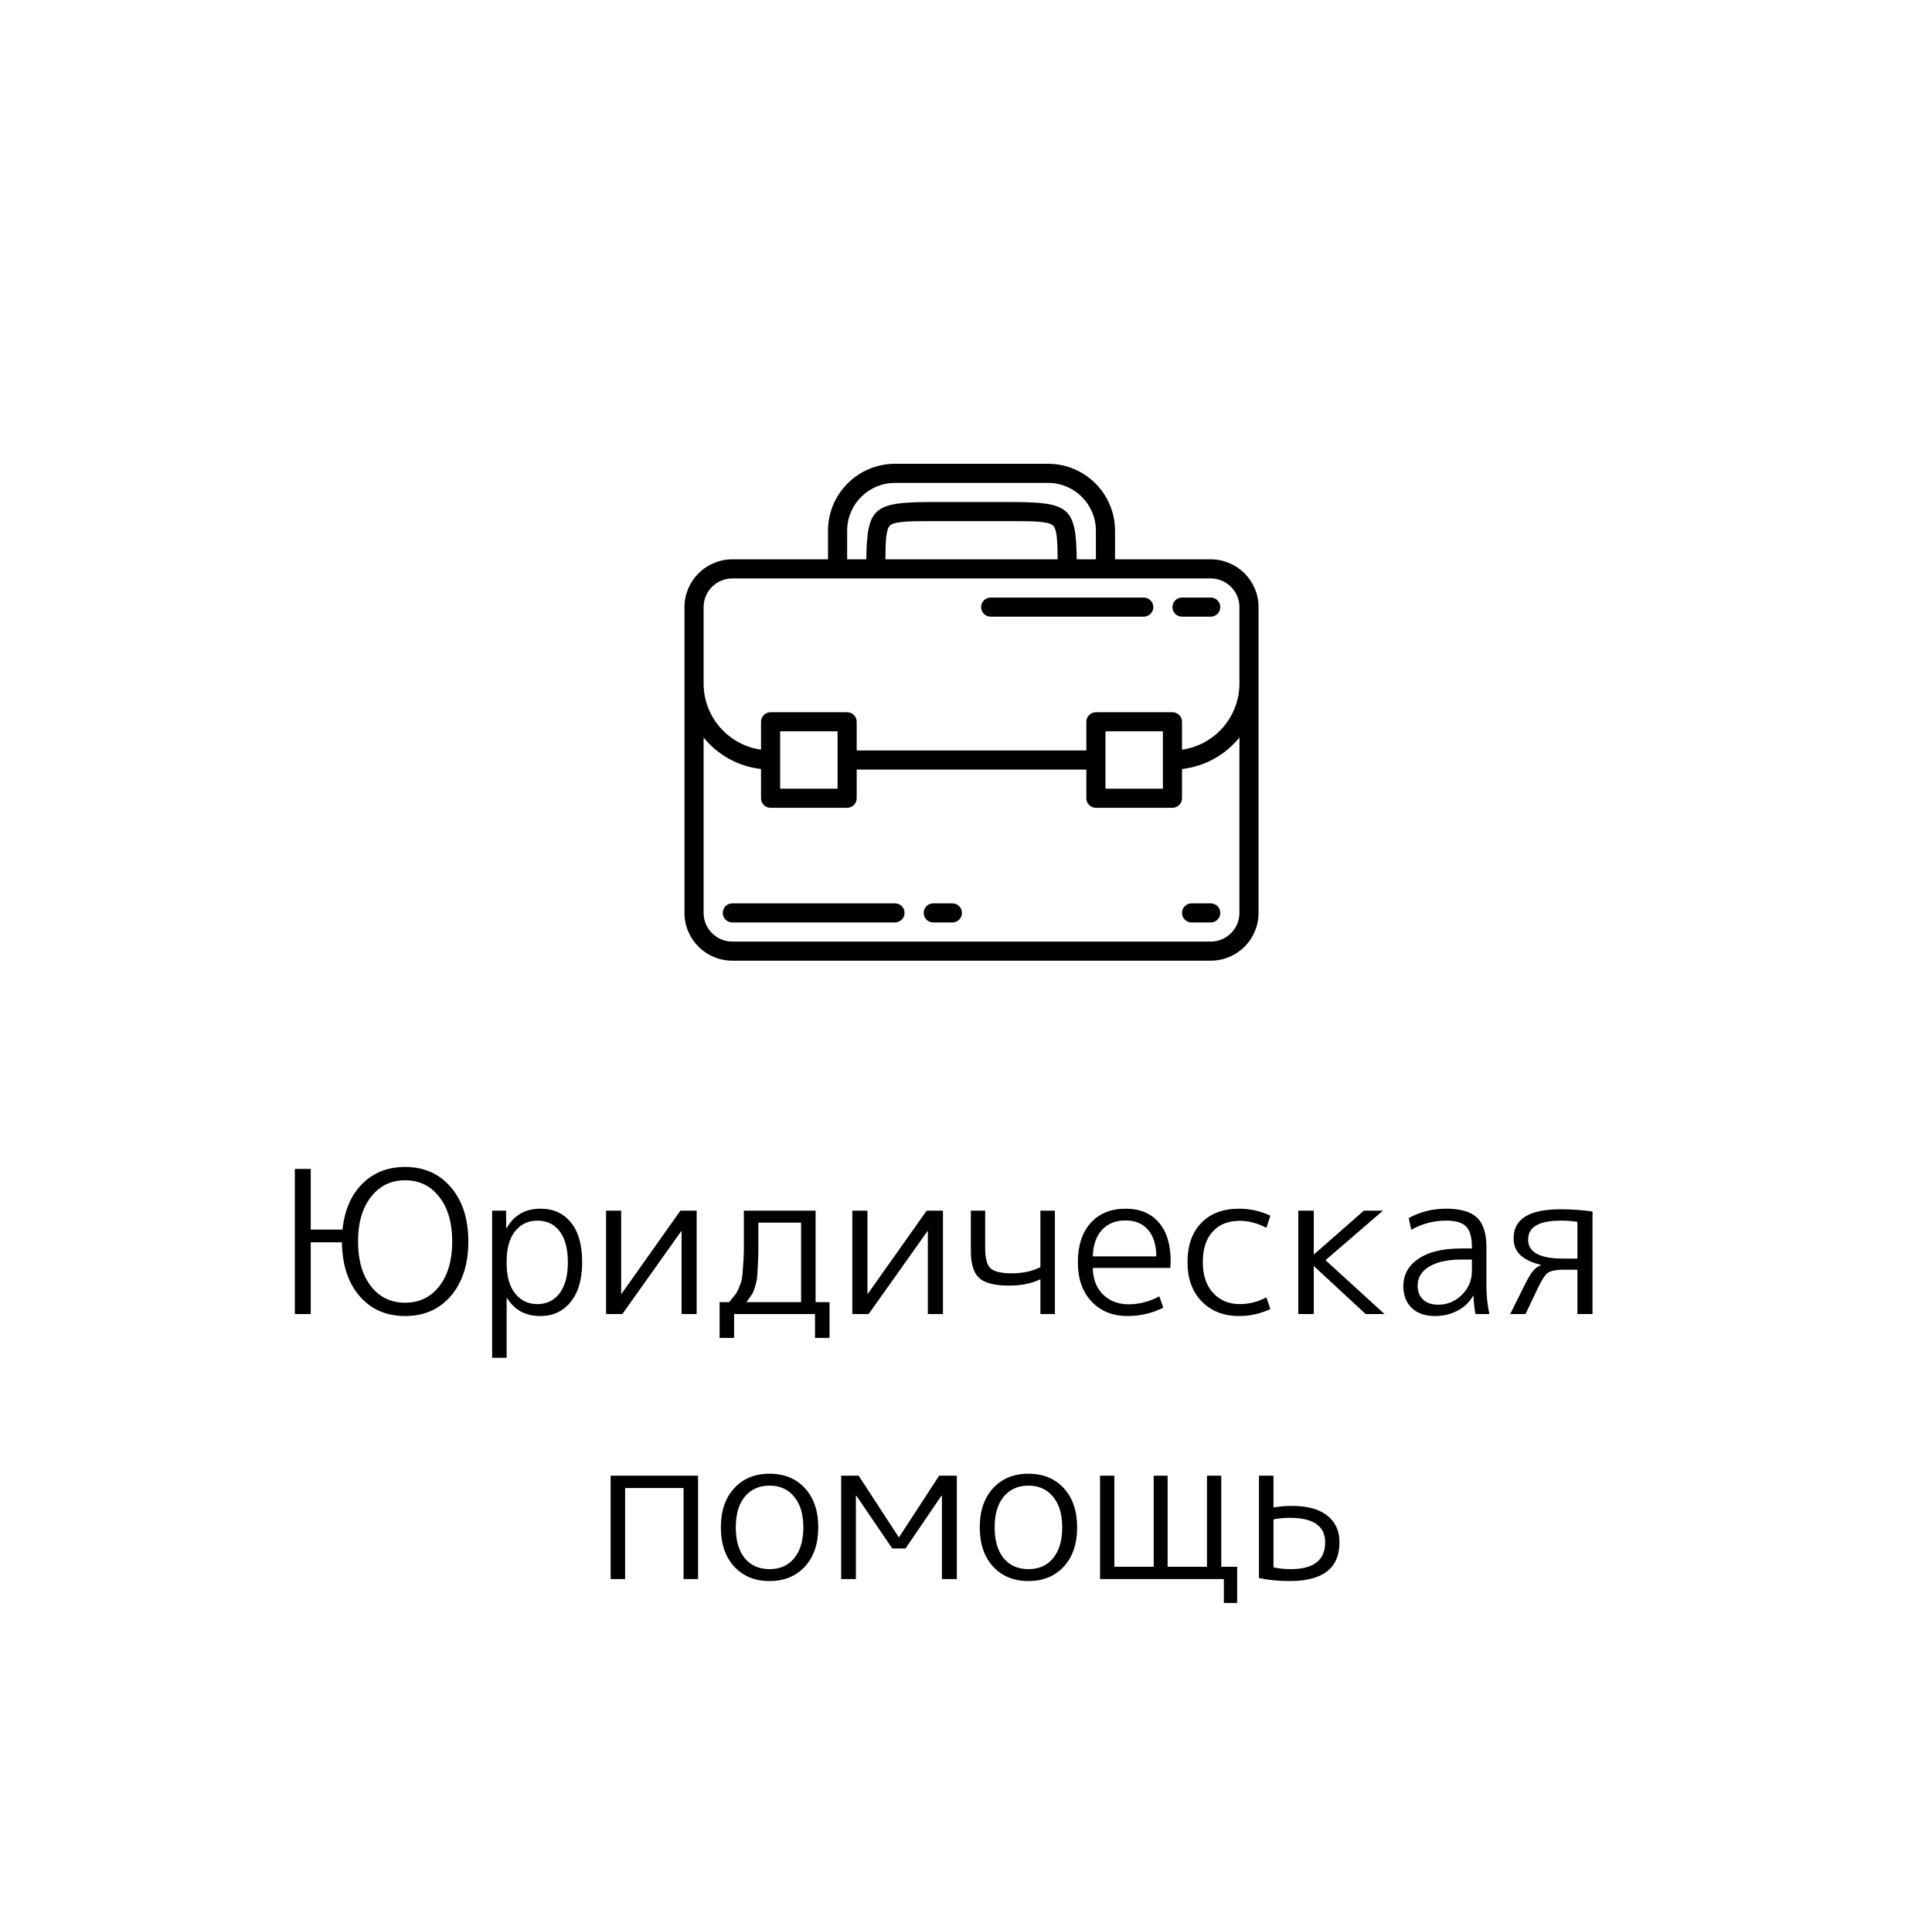 <?xml version="1.0" encoding="UTF-8"?> <svg xmlns="http://www.w3.org/2000/svg" width="175" height="173" viewBox="0 0 175 173" fill="none"> <rect width="175" height="173" fill="white"></rect> <path d="M36.696 105.68C38.424 105.68 39.81 106.298 40.854 107.534C41.898 108.758 42.42 110.39 42.42 112.43C42.42 114.47 41.898 116.108 40.854 117.344C39.81 118.568 38.424 119.18 36.696 119.18C34.98 119.18 33.6 118.574 32.556 117.362C31.524 116.15 30.996 114.53 30.972 112.502H28.146V119H26.706V105.86H28.146V111.35H31.026C31.206 109.61 31.8 108.23 32.808 107.21C33.828 106.19 35.124 105.68 36.696 105.68ZM33.6 116.48C34.38 117.476 35.412 117.974 36.696 117.974C37.98 117.974 39.012 117.476 39.792 116.48C40.572 115.472 40.962 114.122 40.962 112.43C40.962 110.738 40.572 109.394 39.792 108.398C39.012 107.39 37.98 106.886 36.696 106.886C35.412 106.886 34.38 107.39 33.6 108.398C32.82 109.394 32.43 110.738 32.43 112.43C32.43 114.122 32.82 115.472 33.6 116.48ZM48.953 119.18C47.596 119.18 46.589 118.634 45.928 117.542H45.892V122.96H44.578V109.64H45.839L45.856 111.224H45.892C46.553 110.048 47.572 109.46 48.953 109.46C50.129 109.46 51.053 109.88 51.724 110.72C52.397 111.548 52.733 112.748 52.733 114.32C52.733 115.856 52.385 117.05 51.688 117.902C51.005 118.754 50.093 119.18 48.953 119.18ZM51.437 114.32C51.437 113.096 51.191 112.16 50.699 111.512C50.218 110.864 49.541 110.54 48.664 110.54C47.837 110.54 47.164 110.864 46.648 111.512C46.145 112.16 45.892 113.054 45.892 114.194V114.446C45.892 115.61 46.151 116.51 46.666 117.146C47.182 117.782 47.849 118.1 48.664 118.1C49.517 118.1 50.188 117.776 50.681 117.128C51.184 116.468 51.437 115.532 51.437 114.32ZM56.265 117.164H56.301L61.629 109.64H63.105V119H61.737V111.476H61.719L56.373 119H54.897V109.64H56.265V117.164ZM67.613 117.92H72.563V110.72H68.693C68.693 111.86 68.693 112.658 68.693 113.114C68.693 113.57 68.675 114.104 68.639 114.716C68.615 115.316 68.585 115.706 68.549 115.886C68.525 116.054 68.465 116.294 68.369 116.606C68.273 116.918 68.171 117.146 68.063 117.29C67.967 117.422 67.817 117.632 67.613 117.92ZM66.047 117.92C66.311 117.596 66.497 117.368 66.605 117.236C66.713 117.092 66.833 116.864 66.965 116.552C67.097 116.228 67.175 115.982 67.199 115.814C67.235 115.634 67.271 115.256 67.307 114.68C67.355 114.092 67.379 113.564 67.379 113.096C67.379 112.616 67.379 111.824 67.379 110.72V109.64H73.877V117.92H75.137V121.16H73.823V119H66.497V121.16H65.183V117.92H66.047ZM78.572 117.164H78.608L83.936 109.64H85.412V119H84.043V111.476H84.025L78.68 119H77.204V109.64H78.572V117.164ZM94.24 109.64H95.553V119H94.24V115.85C93.436 116.234 92.493 116.426 91.413 116.426C90.118 116.426 89.212 116.198 88.695 115.742C88.192 115.274 87.939 114.458 87.939 113.294V109.64H89.236V113.042C89.236 113.942 89.397 114.548 89.722 114.86C90.058 115.16 90.694 115.31 91.629 115.31C92.65 115.31 93.519 115.124 94.24 114.752V109.64ZM98.982 113.78H104.742C104.73 112.736 104.478 111.932 103.986 111.368C103.494 110.804 102.816 110.522 101.952 110.522C101.052 110.522 100.338 110.81 99.81 111.386C99.294 111.95 99.018 112.748 98.982 113.78ZM98.982 114.824C99.006 115.844 99.318 116.648 99.918 117.236C100.518 117.824 101.298 118.118 102.258 118.118C103.182 118.118 104.1 117.878 105.012 117.398L105.372 118.424C104.364 118.928 103.284 119.18 102.132 119.18C100.788 119.18 99.702 118.742 98.874 117.866C98.046 116.99 97.632 115.808 97.632 114.32C97.632 112.808 98.016 111.62 98.784 110.756C99.564 109.892 100.62 109.46 101.952 109.46C103.248 109.46 104.25 109.874 104.958 110.702C105.678 111.518 106.038 112.694 106.038 114.23C106.038 114.386 106.026 114.584 106.002 114.824H98.982ZM112.298 110.558C111.242 110.558 110.42 110.888 109.832 111.548C109.244 112.196 108.95 113.12 108.95 114.32C108.95 115.472 109.256 116.39 109.868 117.074C110.492 117.758 111.302 118.1 112.298 118.1C113.138 118.1 113.942 117.896 114.71 117.488L115.07 118.55C114.17 118.97 113.228 119.18 112.244 119.18C110.852 119.18 109.724 118.742 108.86 117.866C107.996 116.978 107.564 115.796 107.564 114.32C107.564 112.796 107.978 111.608 108.806 110.756C109.634 109.892 110.78 109.46 112.244 109.46C113.228 109.46 114.17 109.67 115.07 110.09L114.71 111.188C113.906 110.768 113.102 110.558 112.298 110.558ZM119.02 113.6L123.538 109.64H125.266L120.064 114.122L125.41 119H123.7L119.02 114.662H119.002V119H117.598V109.64H119.002V113.6H119.02ZM130.985 109.46C132.293 109.46 133.229 109.73 133.793 110.27C134.357 110.81 134.639 111.698 134.639 112.934V116.48C134.639 117.332 134.729 118.172 134.909 119H133.649C133.553 118.532 133.493 117.98 133.469 117.344H133.433C133.109 117.92 132.641 118.37 132.029 118.694C131.417 119.018 130.727 119.18 129.959 119.18C129.095 119.18 128.405 118.94 127.889 118.46C127.373 117.968 127.115 117.308 127.115 116.48C127.115 115.436 127.571 114.608 128.483 113.996C129.395 113.372 130.691 113.06 132.371 113.06H133.325V112.97C133.325 112.058 133.151 111.428 132.803 111.08C132.467 110.72 131.861 110.54 130.985 110.54C129.857 110.54 128.807 110.816 127.835 111.368L127.601 110.306C128.633 109.742 129.761 109.46 130.985 109.46ZM128.411 116.426C128.411 116.966 128.579 117.392 128.915 117.704C129.251 118.004 129.701 118.154 130.265 118.154C131.093 118.154 131.807 117.86 132.407 117.272C133.019 116.672 133.325 115.94 133.325 115.076V114.068H132.371C131.111 114.068 130.133 114.284 129.437 114.716C128.753 115.136 128.411 115.706 128.411 116.426ZM139.568 114.536C138.848 114.38 138.254 114.11 137.786 113.726C137.33 113.33 137.102 112.802 137.102 112.142C137.102 110.39 138.512 109.514 141.332 109.514C142.328 109.514 143.3 109.58 144.248 109.712V119H142.88V114.986H141.638C140.978 114.986 140.516 115.07 140.252 115.238C140 115.394 139.712 115.802 139.388 116.462L138.182 119H136.796L138.11 116.354C138.398 115.778 138.644 115.364 138.848 115.112C139.064 114.86 139.304 114.68 139.568 114.572V114.536ZM142.88 113.978V110.648C142.4 110.576 141.902 110.54 141.386 110.54C139.406 110.54 138.416 111.11 138.416 112.25C138.416 113.402 139.472 113.978 141.584 113.978H142.88ZM55.31 133.64H63.23V143H61.916V134.756H56.624V143H55.31V133.64ZM71.939 135.548C71.399 134.876 70.655 134.54 69.707 134.54C68.759 134.54 68.009 134.876 67.457 135.548C66.917 136.208 66.647 137.132 66.647 138.32C66.647 139.508 66.917 140.438 67.457 141.11C68.009 141.77 68.759 142.1 69.707 142.1C70.655 142.1 71.399 141.77 71.939 141.11C72.491 140.438 72.767 139.508 72.767 138.32C72.767 137.132 72.491 136.208 71.939 135.548ZM72.911 141.866C72.107 142.742 71.039 143.18 69.707 143.18C68.375 143.18 67.307 142.742 66.503 141.866C65.699 140.99 65.297 139.808 65.297 138.32C65.297 136.832 65.699 135.65 66.503 134.774C67.307 133.898 68.375 133.46 69.707 133.46C71.039 133.46 72.107 133.898 72.911 134.774C73.715 135.65 74.117 136.832 74.117 138.32C74.117 139.808 73.715 140.99 72.911 141.866ZM85.283 135.44L82.025 140.228H80.819L77.561 135.44H77.525V143H76.193V133.64H77.777L81.413 139.22H81.431L85.067 133.64H86.669V143H85.319V135.44H85.283ZM95.388 135.548C94.848 134.876 94.104 134.54 93.156 134.54C92.208 134.54 91.458 134.876 90.906 135.548C90.366 136.208 90.096 137.132 90.096 138.32C90.096 139.508 90.366 140.438 90.906 141.11C91.458 141.77 92.208 142.1 93.156 142.1C94.104 142.1 94.848 141.77 95.388 141.11C95.94 140.438 96.216 139.508 96.216 138.32C96.216 137.132 95.94 136.208 95.388 135.548ZM96.36 141.866C95.556 142.742 94.488 143.18 93.156 143.18C91.824 143.18 90.756 142.742 89.952 141.866C89.148 140.99 88.746 139.808 88.746 138.32C88.746 136.832 89.148 135.65 89.952 134.774C90.756 133.898 91.824 133.46 93.156 133.46C94.488 133.46 95.556 133.898 96.36 134.774C97.164 135.65 97.566 136.832 97.566 138.32C97.566 139.808 97.164 140.99 96.36 141.866ZM100.938 141.884H104.502V133.64H105.762V141.884H109.326V133.64H110.622V141.884H112.062V145.16H110.856V143H99.642V133.64H100.938V141.884ZM114.038 133.64H115.352V136.52C115.868 136.424 116.42 136.376 117.008 136.376C118.424 136.376 119.498 136.67 120.23 137.258C120.962 137.834 121.328 138.638 121.328 139.67C121.328 142.01 119.828 143.18 116.828 143.18C115.832 143.18 114.902 143.09 114.038 142.91V133.64ZM115.352 137.6V141.938C115.832 142.046 116.354 142.1 116.918 142.1C118.994 142.1 120.032 141.29 120.032 139.67C120.032 138.194 118.964 137.456 116.828 137.456C116.3 137.456 115.808 137.504 115.352 137.6Z" fill="black"></path> <path fill-rule="evenodd" clip-rule="evenodd" d="M109.667 87H66.334C63.941 86.998 62.002 85.062 62 82.674V54.981C62.002 52.592 63.941 50.657 66.334 50.653H75V48.057C75.004 44.713 77.718 42.004 81.067 42H94.934C98.283 42.004 100.996 44.713 101 48.057V50.653H109.667C112.059 50.657 113.998 52.592 114 54.981V82.674C113.998 85.062 112.059 86.998 109.667 87ZM99.266 48.057C99.264 45.669 97.326 43.733 94.934 43.731H81.067C78.674 43.733 76.736 45.669 76.734 48.057V50.653H78.472C78.527 45.822 79.19 45.462 84.707 45.462H91.293C96.81 45.462 97.473 45.822 97.528 50.653H99.266V48.057ZM80.2 50.653H95.8C95.791 49.015 95.742 47.936 95.393 47.598C94.972 47.193 93.509 47.193 91.293 47.193H84.707C82.491 47.193 81.028 47.193 80.607 47.598C80.258 47.936 80.207 49.015 80.2 50.653ZM112.267 54.981C112.267 53.547 111.103 52.384 109.667 52.384H66.334C64.898 52.384 63.733 53.547 63.733 54.981V61.904C63.737 64.913 65.951 67.462 68.933 67.892V65.365C68.933 64.887 69.322 64.5 69.8 64.5H76.734C77.212 64.5 77.6 64.887 77.6 65.365V67.962H98.4V65.365C98.4 64.887 98.788 64.5 99.266 64.5H106.201C106.679 64.5 107.067 64.887 107.067 65.365V67.892C110.049 67.462 112.263 64.913 112.267 61.904V54.981ZM70.666 66.231V71.424H75.866V66.231H70.666ZM100.134 66.231V71.424H105.334V66.231H100.134ZM112.267 66.785C110.978 68.386 109.11 69.411 107.067 69.641V72.288C107.067 72.767 106.679 73.154 106.201 73.154H99.266C98.788 73.154 98.4 72.767 98.4 72.288V69.693H77.6V72.288C77.6 72.767 77.212 73.154 76.734 73.154H69.8C69.322 73.154 68.933 72.767 68.933 72.288V69.641C66.892 69.412 65.023 68.387 63.733 66.787V82.674C63.733 84.107 64.898 85.269 66.334 85.269H109.667C111.103 85.269 112.267 84.107 112.267 82.674V66.785ZM109.667 83.538H107.934C107.455 83.538 107.067 83.151 107.067 82.674C107.067 82.196 107.455 81.807 107.934 81.807H109.667C110.146 81.807 110.533 82.196 110.533 82.674C110.533 83.151 110.146 83.538 109.667 83.538ZM86.267 83.538H84.534C84.055 83.538 83.667 83.151 83.667 82.674C83.667 82.196 84.055 81.807 84.534 81.807H86.267C86.746 81.807 87.133 82.196 87.133 82.674C87.133 83.151 86.746 83.538 86.267 83.538ZM81.067 83.538H66.334C65.855 83.538 65.467 83.151 65.467 82.674C65.467 82.196 65.855 81.807 66.334 81.807H81.067C81.545 81.807 81.933 82.196 81.933 82.674C81.933 83.151 81.545 83.538 81.067 83.538ZM107.067 55.846C106.588 55.846 106.201 55.458 106.201 54.981C106.201 54.502 106.588 54.115 107.067 54.115H109.667C110.146 54.115 110.533 54.502 110.533 54.981C110.533 55.458 110.146 55.846 109.667 55.846H107.067ZM103.6 55.846H89.734C89.255 55.846 88.867 55.458 88.867 54.981C88.867 54.502 89.255 54.115 89.734 54.115H103.6C104.079 54.115 104.467 54.502 104.467 54.981C104.467 55.458 104.079 55.846 103.6 55.846Z" fill="black"></path> </svg> 